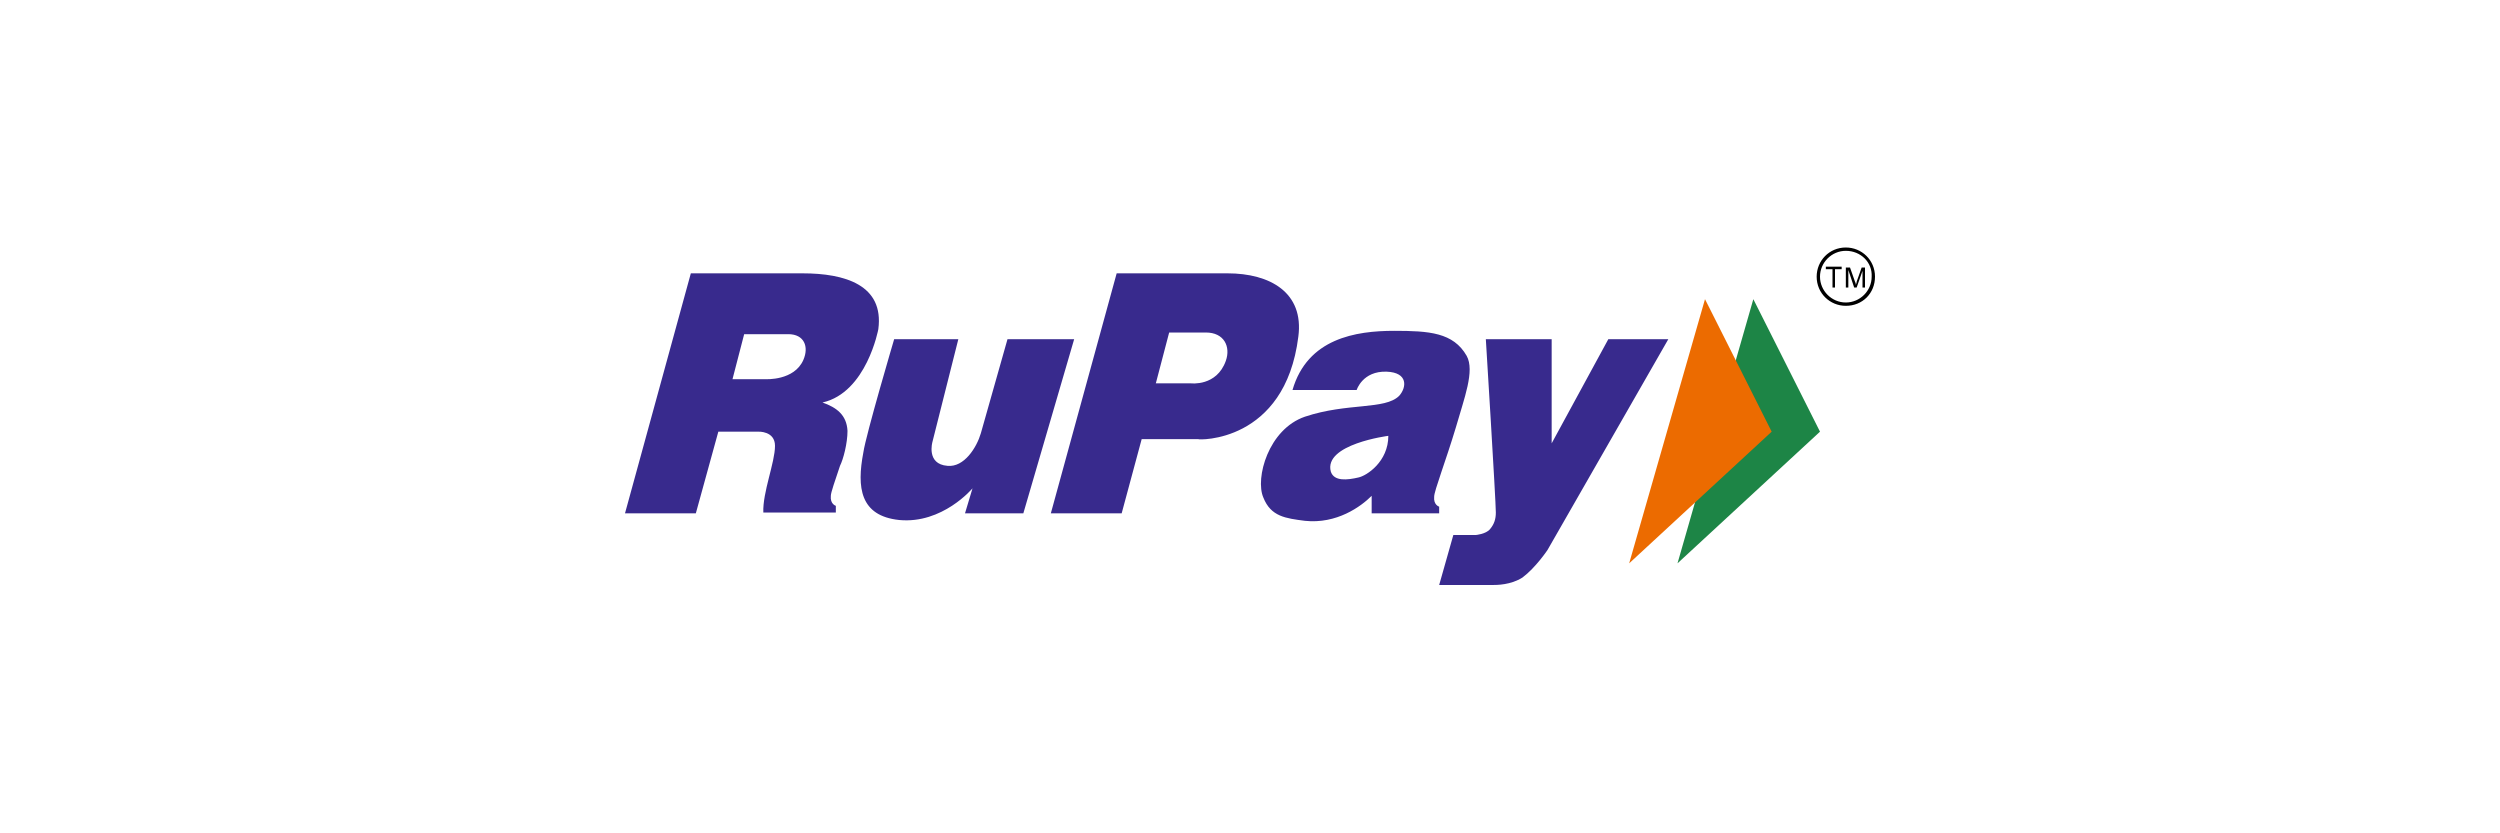 <?xml version="1.0" encoding="utf-8"?>
<!-- Generator: Adobe Illustrator 26.0.1, SVG Export Plug-In . SVG Version: 6.00 Build 0)  -->
<svg version="1.1"
	 id="svg2" xmlns:cc="http://creativecommons.org/ns#" xmlns:dc="http://purl.org/dc/elements/1.1/" xmlns:inkscape="http://www.inkscape.org/namespaces/inkscape" xmlns:rdf="http://www.w3.org/1999/02/22-rdf-syntax-ns#" xmlns:sodipodi="http://sodipodi.sourceforge.net/DTD/sodipodi-0.dtd" xmlns:svg="http://www.w3.org/2000/svg"
	 xmlns="http://www.w3.org/2000/svg" xmlns:xlink="http://www.w3.org/1999/xlink" x="0px" y="0px" viewBox="0 0 300 100"
	 style="enable-background:new 0 0 300 100;" xml:space="preserve">
<style type="text/css">
	.st0{fill:#28272A;}
	.st1{fill:#B1B1B0;}
	.st2{fill:#232121;}
	.st3{fill-rule:evenodd;clip-rule:evenodd;fill:#FFFFFF;}
	.st4{fill-rule:evenodd;clip-rule:evenodd;fill:#1D8546;}
	.st5{fill-rule:evenodd;clip-rule:evenodd;fill:#EC6B00;}
	.st6{fill:#C7C7C7;}
	.st7{fill:#4C4C4C;}
	.st8{fill:#586A6C;}
	.st9{fill:#FFFFFF;}
	.st10{fill-rule:evenodd;clip-rule:evenodd;fill:#382A8D;}
	.st11{fill-rule:evenodd;clip-rule:evenodd;}
</style>
<g>
	<path class="st10" d="M178.3,40.7h7.9v12.5l6.8-12.5h7.2L185.7,66c0,0-1.4,2.1-3,3.3c-1.4,0.9-3.1,0.9-3.6,0.9c-2.9,0-6.4,0-6.4,0
		l1.7-6l2.7,0c0,0,1.2-0.1,1.7-0.7c0.5-0.6,0.7-1.2,0.7-2C179.5,60.1,178.3,40.7,178.3,40.7L178.3,40.7z M96.4,43.2
		c-1.1,2.5-4.5,2.3-4.5,2.3l-4,0l1.4-5.4c0,0,3.5,0,5.3,0C96.5,40.1,97.1,41.6,96.4,43.2L96.4,43.2z M105.4,39.5
		c0.7-5.3-4-6.7-9.1-6.7H82.9L75,61.6h8.5l2.7-9.8l4.8,0c0,0,2-0.1,2,1.7c0,2-1.5,5.6-1.4,8h8.7l0-0.8c0,0-0.7-0.2-0.6-1.2
		c0-0.4,0.5-1.8,1.1-3.6c0.4-0.8,0.9-2.7,0.9-4.2c-0.1-1.9-1.3-2.8-3-3.4C104,47.1,105.4,39.5,105.4,39.5L105.4,39.5z M107.3,40.7
		h7.7L111.9,53c0,0-0.8,2.7,1.8,2.9c2,0.2,3.5-2.2,4-3.9c0.6-2.1,3.2-11.3,3.2-11.3h8l-6.1,20.9h-7l0.9-3c0,0-3.6,4.3-8.8,3.8
		c-4.7-0.5-5.1-3.9-4.3-8.1C103.9,52.2,107.3,40.7,107.3,40.7z M147.1,43.3c-1.1,3.1-4.2,2.7-4.2,2.7l-4.2,0l1.6-6.1
		c0,0,2.6,0,4.4,0C146.9,39.9,147.7,41.6,147.1,43.3L147.1,43.3z M155.8,40.4c0.7-5.3-3.4-7.6-8.5-7.6H134l-7.9,28.8h8.5l2.4-8.9
		l6.8,0C143.7,52.8,154.2,53.2,155.8,40.4L155.8,40.4z M163,57.3c-1.3,0.3-2.9,0.5-3.3-0.7c-0.9-3.3,6.9-4.3,6.9-4.3
		C166.6,55.4,164,57.1,163,57.3L163,57.3z M174.7,51.3c1-3.5,2.3-6.8,1.3-8.6c-1.6-2.8-4.5-3-8.7-3c-4.6,0-10.4,0.9-12.2,7.1h7.7
		c0,0,0.7-2.3,3.6-2.2c2.6,0.1,2.4,1.9,1.5,2.9c-1.7,1.7-6.2,0.8-11.3,2.5c-4.4,1.5-6,7.4-5,9.7c0.9,2.3,2.7,2.5,5,2.8
		c3.8,0.4,6.7-1.7,8-3c0,1.4,0,2.1,0,2.1h8.1l0-0.8c0,0-0.7-0.2-0.6-1.2C172.1,58.9,173.5,55.3,174.7,51.3L174.7,51.3z"/>
	<path class="st4" d="M210.4,35.9l-9.1,31.7l17.1-15.8L210.4,35.9z"/>
	<path class="st5" d="M204.6,35.9l-9.1,31.7l17.1-15.8L204.6,35.9z"/>
	<path class="st11" d="M221.5,30.1c-1.7,0-3.1,1.4-3.1,3.1c0,1.7,1.4,3.1,3.1,3.1c1.7,0,3.1-1.4,3.1-3.1
		C224.7,31.5,223.3,30.1,221.5,30.1z M221.5,34.5v-2.4h0.5l0.6,1.7c0.1,0.2,0.1,0.3,0.1,0.4c0-0.1,0.1-0.2,0.1-0.4l0.6-1.7h0.4v2.4
		h-0.3v-2l-0.7,2h-0.3l-0.7-2.1v2.1H221.5z M219.9,34.5v-2.2h-0.8v-0.3h1.9v0.3h-0.8v2.2H219.9z M221.5,36.7c-1.9,0-3.5-1.5-3.5-3.5
		c0-1.9,1.5-3.5,3.5-3.5c1.9,0,3.5,1.5,3.5,3.5C225,35.2,223.5,36.7,221.5,36.7z"/>
</g>
</svg>

